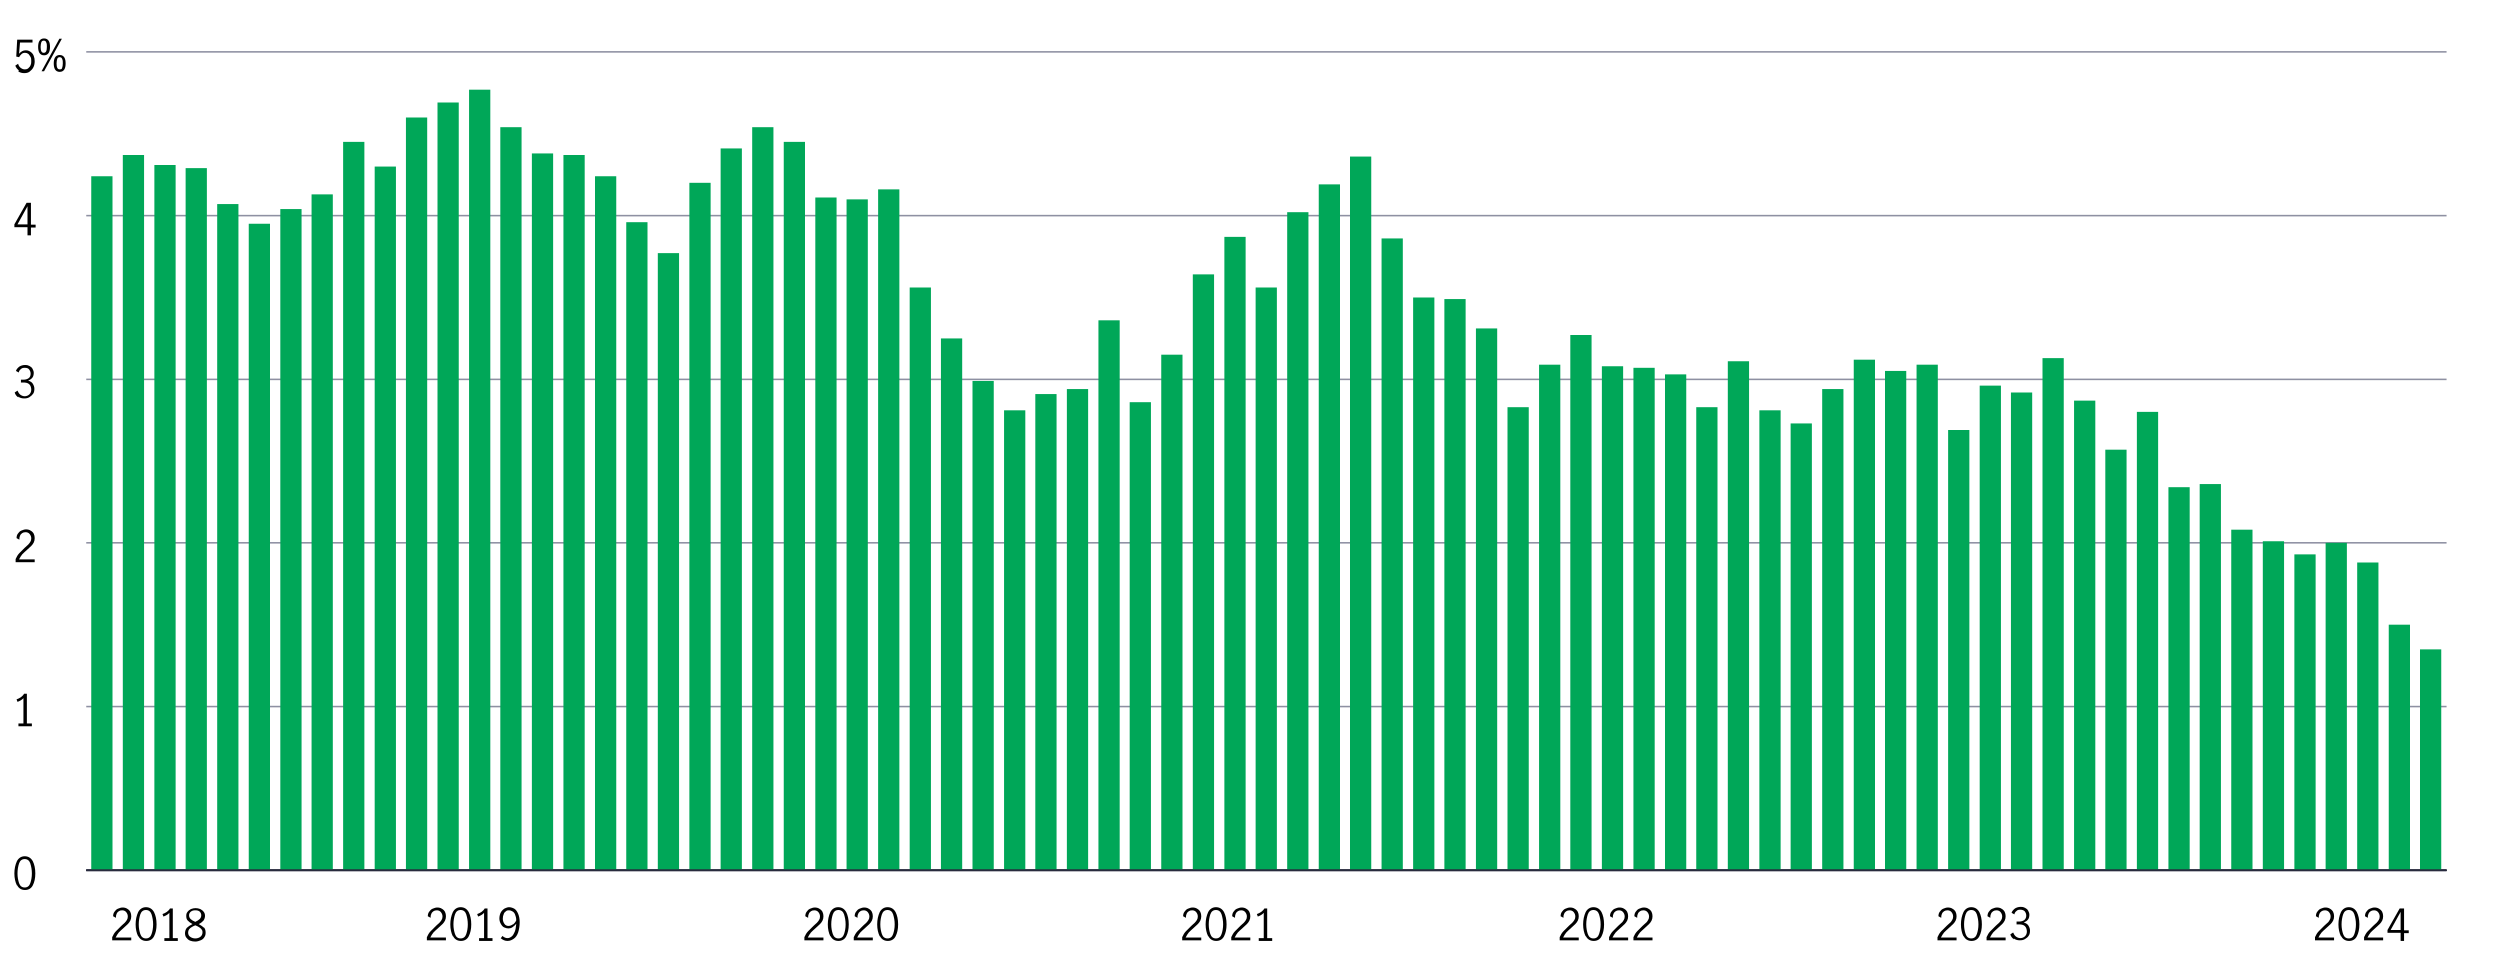 <?xml version="1.0" encoding="UTF-8"?>
<svg id="Manulife_Global_Balanced_Fund" xmlns="http://www.w3.org/2000/svg" version="1.1" viewBox="0 0 800 310">
  <!-- Generator: Adobe Illustrator 29.0.1, SVG Export Plug-In . SVG Version: 2.1.0 Build 192)  -->
  <defs>
    <style>
      .st0 {
        fill: #00a758;
      }

      .st1 {
        isolation: isolate;
      }

      .st2 {
        stroke: #8e90a2;
      }

      .st2, .st3 {
        fill: none;
        stroke-miterlimit: 10;
        stroke-width: .5px;
      }

      .st3 {
        stroke: #282b3e;
      }
    </style>
  </defs>
  <line class="st3" x1="27.6" y1="278.5" x2="782.9" y2="278.5"/>
  <g class="st1">
    <g class="st1">
      <path d="M5.4,283.3c-.5-1-.8-2.3-.8-3.8s.3-2.8.8-3.9c.5-1,1.4-1.6,2.5-1.6s2,.5,2.6,1.6c.5,1,.8,2.3.8,3.9s-.3,2.8-.8,3.8-1.4,1.5-2.5,1.5-2-.5-2.5-1.5ZM9.7,282.6c.3-.9.5-1.9.5-3.1s-.2-2.2-.5-3.2c-.3-.9-.9-1.4-1.8-1.4s-1.5.5-1.8,1.4c-.3.9-.5,2-.5,3.2s.2,2.2.5,3.1c.3.9.9,1.4,1.8,1.4s1.5-.5,1.8-1.4Z"/>
    </g>
  </g>
  <g class="st1">
    <g class="st1">
      <path d="M7.5,231.4v-8c-.4.5-1.1.9-1.9,1.2l-.3-.8c.5-.2,1-.4,1.4-.7.4-.3.8-.7,1-1.1h.9v9.5h1.6v.9h-4.3v-.9h1.6Z"/>
    </g>
  </g>
  <g class="st1">
    <g class="st1">
      <path d="M6.1,177.1c.5-.5,1.1-1.1,1.8-1.8.5-.4.8-.8,1.1-1,.3-.3.5-.6.7-.9s.3-.7.3-1.1c0-.6-.2-1-.5-1.4s-.8-.6-1.3-.6-.8.1-1.1.3c-.3.2-.6.5-.7.9-.2.4-.2.8-.2,1.2l-.9-.5c0-.5.1-1,.4-1.4s.6-.8,1.1-1,1-.4,1.5-.4,1.1.1,1.5.4c.4.2.8.6,1,1,.2.4.3.9.3,1.4s-.1,1-.3,1.4c-.2.4-.5.8-.8,1.1-.3.3-.8.7-1.3,1.2-.7.6-1.2,1.1-1.6,1.5-.4.5-.7,1-1,1.6h5v.9h-6.1v-1c.3-.7.7-1.4,1.2-1.9Z"/>
    </g>
  </g>
  <g class="st1">
    <g class="st1">
      <path d="M5.9,127.2c-.6-.4-1-.9-1.2-1.6l.9-.6c.2.5.5,1,.9,1.3.4.3.9.5,1.4.5s1.1-.2,1.5-.6c.4-.4.6-.9.6-1.5s-.2-1.4-.7-1.8-1.1-.5-2-.5-.4,0-.6,0v-.9c.2,0,.5,0,.8,0,.7,0,1.3-.2,1.7-.5s.6-.8.6-1.4-.2-1-.5-1.4-.8-.5-1.4-.5-.9.1-1.2.4c-.4.3-.6.6-.7,1.1l-.9-.5c.2-.6.6-1,1.1-1.4.5-.3,1.1-.5,1.8-.5s1,.1,1.4.3c.4.2.8.5,1,.9.2.4.4.8.4,1.3s-.1,1.1-.4,1.5c-.3.4-.7.7-1.4,1,.7.2,1.2.5,1.5,1s.5,1,.5,1.6-.1,1.2-.4,1.6-.7.8-1.2,1.1c-.5.3-1,.4-1.7.4s-1.4-.2-1.9-.6Z"/>
    </g>
  </g>
  <g class="st1">
    <g class="st1">
      <path d="M8.8,72.7h-4.2v-.9l3.9-6.9h1.4v7h1.5v.9h-1.5v2.5h-1.1v-2.5ZM8.8,71.8v-5.8h0l-3.2,5.8h3.2Z"/>
    </g>
  </g>
  <g class="st1">
    <g class="st1">
      <path d="M6,22.5c-.5-.4-.9-.9-1.1-1.5l.9-.6c.1.5.4,1,.8,1.3.4.3.8.5,1.3.5s.9-.1,1.2-.4c.3-.3.6-.6.7-1,.2-.4.2-.9.2-1.3s0-1-.3-1.4-.4-.7-.7-.9-.6-.3-1-.3-.8.1-1.1.4-.6.6-.8,1l-.9-.2.3-5.4h4.9v.9h-4l-.3,3.6c.6-.7,1.3-1.1,2.1-1.1s1.1.2,1.6.5c.4.3.8.7,1,1.3.2.5.3,1.1.3,1.7s-.1,1.3-.4,1.9c-.3.6-.7,1-1.2,1.4s-1.1.5-1.8.5-1.3-.2-1.8-.5Z"/>
      <path d="M12.6,16.9c-.3-.5-.4-1.2-.4-1.9s.1-1.4.4-1.9.8-.8,1.5-.8,1.2.3,1.5.8c.3.5.4,1.2.4,1.9s-.1,1.4-.4,1.9c-.3.5-.8.8-1.5.8s-1.2-.3-1.5-.8ZM15,15c0-.6,0-1-.2-1.4-.1-.4-.4-.6-.8-.6s-.7.2-.8.6c-.1.4-.2.8-.2,1.4,0,1.3.3,1.9,1,1.9s1-.6,1-1.9ZM19,12.4h.8l-5.7,10.4h-.8l5.7-10.4ZM17.6,22.2c-.3-.5-.4-1.2-.4-1.9s.1-1.4.4-1.9c.3-.5.8-.8,1.5-.8s1.2.3,1.5.8c.3.5.4,1.2.4,1.9s-.1,1.4-.4,1.9c-.3.5-.8.8-1.5.8s-1.2-.3-1.5-.8ZM19.9,21.7c.1-.4.2-.8.2-1.4s0-1-.2-1.4c-.1-.4-.4-.6-.8-.6s-.7.2-.8.6-.2.8-.2,1.4c0,1.3.3,1.9,1,1.9s.7-.2.8-.6Z"/>
    </g>
  </g>
  <line class="st3" x1="27.6" y1="278.5" x2="782.9" y2="278.5"/>
  <line class="st2" x1="27.6" y1="226.1" x2="782.9" y2="226.1"/>
  <line class="st2" x1="27.6" y1="173.7" x2="782.9" y2="173.7"/>
  <line class="st2" x1="27.6" y1="121.4" x2="782.9" y2="121.4"/>
  <line class="st2" x1="27.6" y1="69" x2="782.9" y2="69"/>
  <line class="st2" x1="27.6" y1="16.6" x2="782.9" y2="16.6"/>
  <rect class="st0" x="29.2" y="56.4" width="6.8" height="222.1"/>
  <rect class="st0" x="39.3" y="49.6" width="6.8" height="228.9"/>
  <rect class="st0" x="49.4" y="52.8" width="6.8" height="225.7"/>
  <rect class="st0" x="59.4" y="53.8" width="6.8" height="224.7"/>
  <rect class="st0" x="69.5" y="65.3" width="6.8" height="213.2"/>
  <rect class="st0" x="79.6" y="71.6" width="6.8" height="206.9"/>
  <rect class="st0" x="89.7" y="66.9" width="6.8" height="211.6"/>
  <rect class="st0" x="99.7" y="62.2" width="6.8" height="216.3"/>
  <rect class="st0" x="109.8" y="45.4" width="6.8" height="233.1"/>
  <rect class="st0" x="119.9" y="53.3" width="6.8" height="225.2"/>
  <rect class="st0" x="129.9" y="37.6" width="6.8" height="240.9"/>
  <rect class="st0" x="140" y="32.8" width="6.8" height="245.6"/>
  <rect class="st0" x="150.1" y="28.7" width="6.8" height="249.8"/>
  <rect class="st0" x="160.1" y="40.7" width="6.8" height="237.8"/>
  <rect class="st0" x="170.2" y="49.1" width="6.8" height="229.4"/>
  <rect class="st0" x="180.3" y="49.6" width="6.8" height="228.9"/>
  <rect class="st0" x="190.4" y="56.4" width="6.8" height="222.1"/>
  <rect class="st0" x="200.4" y="71.1" width="6.8" height="207.4"/>
  <rect class="st0" x="210.5" y="81" width="6.8" height="197.4"/>
  <rect class="st0" x="220.6" y="58.5" width="6.8" height="220"/>
  <rect class="st0" x="230.6" y="47.5" width="6.8" height="231"/>
  <rect class="st0" x="240.7" y="40.7" width="6.8" height="237.8"/>
  <rect class="st0" x="250.8" y="45.4" width="6.8" height="233.1"/>
  <rect class="st0" x="260.9" y="63.2" width="6.8" height="215.3"/>
  <rect class="st0" x="270.9" y="63.8" width="6.8" height="214.7"/>
  <rect class="st0" x="281" y="60.6" width="6.8" height="217.9"/>
  <rect class="st0" x="291.1" y="92" width="6.8" height="186.4"/>
  <rect class="st0" x="301.1" y="108.3" width="6.8" height="170.2"/>
  <rect class="st0" x="311.2" y="121.9" width="6.8" height="156.6"/>
  <rect class="st0" x="321.3" y="131.3" width="6.8" height="147.2"/>
  <rect class="st0" x="331.3" y="126.1" width="6.8" height="152.4"/>
  <rect class="st0" x="341.4" y="124.5" width="6.8" height="154"/>
  <rect class="st0" x="351.5" y="102.5" width="6.8" height="176"/>
  <rect class="st0" x="361.5" y="128.7" width="6.8" height="149.8"/>
  <rect class="st0" x="371.6" y="113.5" width="6.8" height="165"/>
  <rect class="st0" x="381.7" y="87.8" width="6.8" height="190.6"/>
  <rect class="st0" x="391.8" y="75.8" width="6.8" height="202.7"/>
  <rect class="st0" x="401.8" y="92" width="6.8" height="186.4"/>
  <rect class="st0" x="411.9" y="67.9" width="6.8" height="210.5"/>
  <rect class="st0" x="422" y="59" width="6.8" height="219.4"/>
  <rect class="st0" x="432" y="50.1" width="6.8" height="228.3"/>
  <rect class="st0" x="442.1" y="76.3" width="6.8" height="202.2"/>
  <rect class="st0" x="452.2" y="95.2" width="6.8" height="183.3"/>
  <rect class="st0" x="462.2" y="95.7" width="6.8" height="182.8"/>
  <rect class="st0" x="472.3" y="105.1" width="6.8" height="173.3"/>
  <rect class="st0" x="482.4" y="130.3" width="6.8" height="148.2"/>
  <rect class="st0" x="492.5" y="116.7" width="6.8" height="161.8"/>
  <rect class="st0" x="502.5" y="107.2" width="6.8" height="171.3"/>
  <rect class="st0" x="512.6" y="117.2" width="6.8" height="161.3"/>
  <rect class="st0" x="522.7" y="117.7" width="6.8" height="160.8"/>
  <rect class="st0" x="532.8" y="119.8" width="6.8" height="158.7"/>
  <rect class="st0" x="542.8" y="130.3" width="6.8" height="148.2"/>
  <rect class="st0" x="552.9" y="115.6" width="6.8" height="162.9"/>
  <rect class="st0" x="563" y="131.3" width="6.8" height="147.2"/>
  <rect class="st0" x="573" y="135.5" width="6.8" height="143"/>
  <rect class="st0" x="583.1" y="124.5" width="6.8" height="154"/>
  <rect class="st0" x="593.2" y="115.1" width="6.8" height="163.4"/>
  <rect class="st0" x="603.2" y="118.7" width="6.8" height="159.7"/>
  <rect class="st0" x="613.3" y="116.7" width="6.8" height="161.8"/>
  <rect class="st0" x="623.4" y="137.6" width="6.8" height="140.9"/>
  <rect class="st0" x="633.5" y="123.4" width="6.8" height="155"/>
  <rect class="st0" x="643.5" y="125.6" width="6.8" height="152.9"/>
  <rect class="st0" x="653.6" y="114.6" width="6.8" height="163.9"/>
  <rect class="st0" x="663.7" y="128.2" width="6.8" height="150.3"/>
  <rect class="st0" x="673.7" y="143.9" width="6.8" height="134.6"/>
  <rect class="st0" x="683.8" y="131.8" width="6.8" height="146.6"/>
  <rect class="st0" x="693.9" y="155.9" width="6.8" height="122.5"/>
  <rect class="st0" x="703.9" y="154.9" width="6.8" height="123.6"/>
  <rect class="st0" x="714" y="169.5" width="6.8" height="108.9"/>
  <rect class="st0" x="724.1" y="173.2" width="6.8" height="105.3"/>
  <rect class="st0" x="734.2" y="177.4" width="6.8" height="101.1"/>
  <rect class="st0" x="744.2" y="173.7" width="6.8" height="104.7"/>
  <rect class="st0" x="754.3" y="180" width="6.8" height="98.5"/>
  <rect class="st0" x="764.4" y="199.9" width="6.8" height="78.6"/>
  <rect class="st0" x="774.4" y="207.8" width="6.8" height="70.7"/>
  <g class="st1">
    <g class="st1">
      <path d="M741.9,298.1c.5-.5,1.1-1.1,1.8-1.8.5-.4.8-.8,1.1-1s.5-.6.7-.9c.2-.3.3-.7.3-1.1,0-.6-.2-1-.5-1.4-.3-.4-.8-.6-1.3-.6s-.8.1-1.1.3c-.3.2-.6.5-.7.9-.2.4-.2.8-.2,1.2l-.9-.5c0-.5.1-1,.4-1.4.3-.4.6-.8,1.1-1s1-.4,1.5-.4,1.1.1,1.5.4c.4.2.8.6,1,1,.2.4.3.9.3,1.4s-.1,1-.3,1.4c-.2.4-.5.8-.8,1.1-.3.3-.8.7-1.3,1.2-.7.6-1.2,1.1-1.6,1.5-.4.5-.7,1-1,1.6h5v.9h-6.1v-1c.3-.7.7-1.4,1.2-1.9Z"/>
      <path d="M749.1,299.6c-.5-1-.8-2.3-.8-3.8s.3-2.8.8-3.9c.5-1,1.4-1.6,2.5-1.6s2,.5,2.6,1.6c.5,1,.8,2.3.8,3.9s-.3,2.8-.8,3.8-1.4,1.5-2.5,1.5-2-.5-2.5-1.5ZM753.4,298.9c.3-.9.5-1.9.5-3.1s-.2-2.2-.5-3.2c-.3-.9-.9-1.4-1.8-1.4s-1.5.5-1.8,1.4c-.3.9-.5,2-.5,3.2s.2,2.2.5,3.1c.3.9.9,1.4,1.8,1.4s1.5-.5,1.8-1.4Z"/>
      <path d="M757.6,298.1c.5-.5,1.1-1.1,1.8-1.8.5-.4.8-.8,1.1-1,.3-.3.5-.6.7-.9.2-.3.3-.7.3-1.1,0-.6-.2-1-.5-1.4-.3-.4-.8-.6-1.3-.6s-.8.1-1.1.3-.6.5-.7.9c-.2.4-.2.8-.2,1.2l-.9-.5c0-.5.1-1,.4-1.4.3-.4.6-.8,1.1-1s1-.4,1.5-.4,1.1.1,1.5.4c.4.2.8.6,1,1,.2.4.3.9.3,1.4s-.1,1-.3,1.4c-.2.4-.5.8-.8,1.1-.3.3-.8.7-1.3,1.2-.7.6-1.2,1.1-1.6,1.5-.4.5-.7,1-1,1.6h5v.9h-6.1v-1c.3-.7.7-1.4,1.2-1.9Z"/>
      <path d="M768.2,298.5h-4.2v-.9l3.9-6.9h1.4v7h1.5v.9h-1.5v2.5h-1.1v-2.5ZM768.2,297.6v-5.8h0l-3.2,5.8h3.2Z"/>
    </g>
  </g>
  <g class="st1">
    <g class="st1">
      <path d="M621.1,298.1c.5-.5,1.1-1.1,1.8-1.8.5-.4.8-.8,1.1-1s.5-.6.7-.9c.2-.3.3-.7.3-1.1,0-.6-.2-1-.5-1.4-.3-.4-.8-.6-1.3-.6s-.8.1-1.1.3c-.3.2-.6.5-.7.9-.2.4-.2.8-.2,1.2l-.9-.5c0-.5.1-1,.4-1.4.3-.4.6-.8,1.1-1s1-.4,1.5-.4,1.1.1,1.5.4c.4.2.8.6,1,1,.2.4.3.9.3,1.4s-.1,1-.3,1.4c-.2.4-.5.8-.8,1.1-.3.3-.8.7-1.3,1.2-.7.6-1.2,1.1-1.6,1.5-.4.5-.7,1-1,1.6h5v.9h-6.1v-1c.3-.7.7-1.4,1.2-1.9Z"/>
      <path d="M628.3,299.6c-.5-1-.8-2.3-.8-3.8s.3-2.8.8-3.9c.5-1,1.4-1.6,2.5-1.6s2,.5,2.6,1.6c.5,1,.8,2.3.8,3.9s-.3,2.8-.8,3.8-1.4,1.5-2.5,1.5-2-.5-2.5-1.5ZM632.6,298.9c.3-.9.5-1.9.5-3.1s-.2-2.2-.5-3.2c-.3-.9-.9-1.4-1.8-1.4s-1.5.5-1.8,1.4c-.3.9-.5,2-.5,3.2s.2,2.2.5,3.1c.3.9.9,1.4,1.8,1.4s1.5-.5,1.8-1.4Z"/>
      <path d="M636.8,298.1c.5-.5,1.1-1.1,1.8-1.8.5-.4.8-.8,1.1-1,.3-.3.5-.6.7-.9.2-.3.3-.7.3-1.1,0-.6-.2-1-.5-1.4-.3-.4-.8-.6-1.3-.6s-.8.1-1.1.3-.6.5-.7.9c-.2.4-.2.8-.2,1.2l-.9-.5c0-.5.1-1,.4-1.4.3-.4.6-.8,1.1-1s1-.4,1.5-.4,1.1.1,1.5.4c.4.2.8.6,1,1,.2.4.3.9.3,1.4s-.1,1-.3,1.4c-.2.4-.5.8-.8,1.1-.3.3-.8.7-1.3,1.2-.7.6-1.2,1.1-1.6,1.5-.4.5-.7,1-1,1.6h5v.9h-6.1v-1c.3-.7.7-1.4,1.2-1.9Z"/>
      <path d="M644.5,300.6c-.6-.4-1-.9-1.2-1.6l.9-.6c.2.5.5,1,.9,1.3.4.3.9.5,1.4.5s1.1-.2,1.5-.6c.4-.4.6-.9.6-1.5s-.2-1.4-.7-1.8-1.1-.5-2-.5-.4,0-.6,0v-.9c.2,0,.5,0,.8,0,.7,0,1.3-.2,1.7-.5.4-.4.6-.8.6-1.4s-.2-1-.5-1.4c-.3-.3-.8-.5-1.4-.5s-.9.1-1.2.4c-.4.3-.6.6-.7,1.1l-.9-.5c.2-.6.6-1,1.1-1.4.5-.3,1.1-.5,1.8-.5s1,.1,1.4.3c.4.2.8.5,1,.9.2.4.4.8.4,1.3s-.1,1.1-.4,1.5-.7.7-1.4,1c.7.2,1.2.5,1.5,1,.3.5.5,1,.5,1.6s-.1,1.2-.4,1.6c-.3.5-.7.8-1.2,1.1-.5.3-1,.4-1.7.4s-1.4-.2-1.9-.6Z"/>
    </g>
  </g>
  <g class="st1">
    <g class="st1">
      <path d="M500.2,298.1c.5-.5,1.1-1.1,1.8-1.8.5-.4.8-.8,1.1-1,.3-.3.5-.6.7-.9.2-.3.3-.7.3-1.1,0-.6-.2-1-.5-1.4-.3-.4-.8-.6-1.3-.6s-.8.1-1.1.3-.6.5-.7.9c-.2.4-.2.8-.2,1.2l-.9-.5c0-.5.1-1,.4-1.4.3-.4.6-.8,1.1-1s1-.4,1.5-.4,1.1.1,1.5.4c.4.2.8.6,1,1,.2.4.3.9.3,1.4s-.1,1-.3,1.4c-.2.4-.5.8-.8,1.1-.3.3-.8.7-1.3,1.2-.7.6-1.2,1.1-1.6,1.5-.4.5-.7,1-1,1.6h5v.9h-6.1v-1c.3-.7.7-1.4,1.2-1.9Z"/>
      <path d="M507.4,299.6c-.5-1-.8-2.3-.8-3.8s.3-2.8.8-3.9c.5-1,1.4-1.6,2.5-1.6s2,.5,2.6,1.6c.5,1,.8,2.3.8,3.9s-.3,2.8-.8,3.8-1.4,1.5-2.5,1.5-2-.5-2.5-1.5ZM511.7,298.9c.3-.9.5-1.9.5-3.1s-.2-2.2-.5-3.2c-.3-.9-.9-1.4-1.8-1.4s-1.5.5-1.8,1.4c-.3.9-.5,2-.5,3.2s.2,2.2.5,3.1.9,1.4,1.8,1.4,1.5-.5,1.8-1.4Z"/>
      <path d="M516,298.1c.5-.5,1.1-1.1,1.8-1.8.5-.4.8-.8,1.1-1s.5-.6.7-.9c.2-.3.3-.7.3-1.1,0-.6-.2-1-.5-1.4-.3-.4-.8-.6-1.3-.6s-.8.1-1.1.3c-.3.2-.6.5-.7.9-.2.4-.2.8-.2,1.2l-.9-.5c0-.5.1-1,.4-1.4.3-.4.6-.8,1.1-1s1-.4,1.5-.4,1.1.1,1.5.4c.4.2.8.6,1,1,.2.4.3.9.3,1.4s-.1,1-.3,1.4c-.2.4-.5.8-.8,1.1-.3.3-.8.7-1.3,1.2-.7.6-1.2,1.1-1.6,1.5-.4.5-.7,1-1,1.6h5v.9h-6.1v-1c.3-.7.7-1.4,1.2-1.9Z"/>
      <path d="M523.8,298.1c.5-.5,1.1-1.1,1.8-1.8.5-.4.8-.8,1.1-1s.5-.6.7-.9c.2-.3.3-.7.3-1.1,0-.6-.2-1-.5-1.4-.3-.4-.8-.6-1.3-.6s-.8.1-1.1.3c-.3.2-.6.5-.7.9-.2.4-.2.8-.2,1.2l-.9-.5c0-.5.1-1,.4-1.4.3-.4.6-.8,1.1-1s1-.4,1.5-.4,1.1.1,1.5.4c.4.2.8.6,1,1,.2.4.3.9.3,1.4s-.1,1-.3,1.4c-.2.4-.5.8-.8,1.1-.3.3-.8.7-1.3,1.2-.7.6-1.2,1.1-1.6,1.5-.4.5-.7,1-1,1.6h5v.9h-6.1v-1c.3-.7.7-1.4,1.2-1.9Z"/>
    </g>
  </g>
  <g class="st1">
    <g class="st1">
      <path d="M379.4,298.1c.5-.5,1.1-1.1,1.8-1.8.5-.4.8-.8,1.1-1,.3-.3.5-.6.7-.9s.3-.7.3-1.1c0-.6-.2-1-.5-1.4s-.8-.6-1.3-.6-.8.1-1.1.3c-.3.2-.6.5-.7.9-.2.4-.2.8-.2,1.2l-.9-.5c0-.5.1-1,.4-1.4s.6-.8,1.1-1,1-.4,1.5-.4,1.1.1,1.5.4c.4.2.8.6,1,1,.2.4.3.9.3,1.4s-.1,1-.3,1.4c-.2.4-.5.8-.8,1.1-.3.3-.8.7-1.3,1.2-.7.6-1.2,1.1-1.6,1.5-.4.5-.7,1-1,1.6h5v.9h-6.1v-1c.3-.7.7-1.4,1.2-1.9Z"/>
      <path d="M386.6,299.6c-.5-1-.8-2.3-.8-3.8s.3-2.8.8-3.9c.5-1,1.4-1.6,2.5-1.6s2,.5,2.6,1.6c.5,1,.8,2.3.8,3.9s-.3,2.8-.8,3.8-1.4,1.5-2.5,1.5-2-.5-2.5-1.5ZM390.9,298.9c.3-.9.5-1.9.5-3.1s-.2-2.2-.5-3.2c-.3-.9-.9-1.4-1.8-1.4s-1.5.5-1.8,1.4c-.3.9-.5,2-.5,3.2s.2,2.2.5,3.1c.3.9.9,1.4,1.8,1.4s1.5-.5,1.8-1.4Z"/>
      <path d="M395.1,298.1c.5-.5,1.1-1.1,1.8-1.8.5-.4.8-.8,1.1-1,.3-.3.5-.6.7-.9s.3-.7.3-1.1c0-.6-.2-1-.5-1.4s-.8-.6-1.3-.6-.8.1-1.1.3c-.3.2-.6.5-.7.9-.2.4-.2.8-.2,1.2l-.9-.5c0-.5.1-1,.4-1.4s.6-.8,1.1-1,1-.4,1.5-.4,1.1.1,1.5.4c.4.2.8.6,1,1,.2.4.3.9.3,1.4s-.1,1-.3,1.4c-.2.4-.5.8-.8,1.1-.3.3-.8.7-1.3,1.2-.7.6-1.2,1.1-1.6,1.5-.4.5-.7,1-1,1.6h5v.9h-6.1v-1c.3-.7.7-1.4,1.2-1.9Z"/>
      <path d="M404.4,300.1v-8c-.4.5-1.1.9-1.9,1.2l-.3-.8c.5-.2,1-.4,1.4-.7.4-.3.8-.7,1-1.1h.9v9.5h1.6v.9h-4.3v-.9h1.6Z"/>
    </g>
  </g>
  <g class="st1">
    <g class="st1">
      <path d="M258.5,298.1c.5-.5,1.1-1.1,1.8-1.8.5-.4.8-.8,1.1-1,.3-.3.5-.6.7-.9s.3-.7.3-1.1c0-.6-.2-1-.5-1.4s-.8-.6-1.3-.6-.8.1-1.1.3c-.3.2-.6.5-.7.9-.2.4-.2.8-.2,1.2l-.9-.5c0-.5.1-1,.4-1.4s.6-.8,1.1-1,1-.4,1.5-.4,1.1.1,1.5.4c.4.2.8.6,1,1,.2.4.3.9.3,1.4s-.1,1-.3,1.4c-.2.4-.5.8-.8,1.1-.3.3-.8.7-1.3,1.2-.7.6-1.2,1.1-1.6,1.5-.4.5-.7,1-1,1.6h5v.9h-6.1v-1c.3-.7.7-1.4,1.2-1.9Z"/>
      <path d="M265.7,299.6c-.5-1-.8-2.3-.8-3.8s.3-2.8.8-3.9c.5-1,1.4-1.6,2.5-1.6s2,.5,2.6,1.6c.5,1,.8,2.3.8,3.9s-.3,2.8-.8,3.8-1.4,1.5-2.5,1.5-2-.5-2.5-1.5ZM270.1,298.9c.3-.9.5-1.9.5-3.1s-.2-2.2-.5-3.2c-.3-.9-.9-1.4-1.8-1.4s-1.5.5-1.8,1.4c-.3.9-.5,2-.5,3.2s.2,2.2.5,3.1c.3.9.9,1.4,1.8,1.4s1.5-.5,1.8-1.4Z"/>
      <path d="M274.3,298.1c.5-.5,1.1-1.1,1.8-1.8.5-.4.8-.8,1.1-1,.3-.3.5-.6.7-.9s.3-.7.3-1.1c0-.6-.2-1-.5-1.4s-.8-.6-1.3-.6-.8.1-1.1.3c-.3.2-.6.5-.7.9-.2.4-.2.8-.2,1.2l-.9-.5c0-.5.1-1,.4-1.4s.6-.8,1.1-1,1-.4,1.5-.4,1.1.1,1.5.4c.4.2.8.6,1,1,.2.4.3.9.3,1.4s-.1,1-.3,1.4c-.2.4-.5.8-.8,1.1-.3.3-.8.7-1.3,1.2-.7.6-1.2,1.1-1.6,1.5-.4.5-.7,1-1,1.6h5v.9h-6.1v-1c.3-.7.7-1.4,1.2-1.9Z"/>
      <path d="M281.5,299.6c-.5-1-.8-2.3-.8-3.8s.3-2.8.8-3.9c.5-1,1.4-1.6,2.5-1.6s2,.5,2.6,1.6c.5,1,.8,2.3.8,3.9s-.3,2.8-.8,3.8-1.4,1.5-2.5,1.5-2-.5-2.5-1.5ZM285.8,298.9c.3-.9.5-1.9.5-3.1s-.2-2.2-.5-3.2c-.3-.9-.9-1.4-1.8-1.4s-1.5.5-1.8,1.4c-.3.9-.5,2-.5,3.2s.2,2.2.5,3.1c.3.9.9,1.4,1.8,1.4s1.5-.5,1.8-1.4Z"/>
    </g>
  </g>
  <g class="st1">
    <g class="st1">
      <path d="M137.7,298.1c.5-.5,1.1-1.1,1.8-1.8.5-.4.8-.8,1.1-1,.3-.3.5-.6.7-.9s.3-.7.3-1.1c0-.6-.2-1-.5-1.4s-.8-.6-1.3-.6-.8.1-1.1.3c-.3.2-.6.5-.7.9-.2.4-.2.8-.2,1.2l-.9-.5c0-.5.1-1,.4-1.4s.6-.8,1.1-1,1-.4,1.5-.4,1.1.1,1.5.4c.4.2.8.6,1,1,.2.4.3.9.3,1.4s-.1,1-.3,1.4c-.2.4-.5.8-.8,1.1-.3.3-.8.7-1.3,1.2-.7.6-1.2,1.1-1.6,1.5-.4.5-.7,1-1,1.6h5v.9h-6.1v-1c.3-.7.7-1.4,1.2-1.9Z"/>
      <path d="M144.9,299.6c-.5-1-.8-2.3-.8-3.8s.3-2.8.8-3.9c.5-1,1.4-1.6,2.5-1.6s2,.5,2.6,1.6c.5,1,.8,2.3.8,3.9s-.3,2.8-.8,3.8-1.4,1.5-2.5,1.5-2-.5-2.5-1.5ZM149.2,298.9c.3-.9.5-1.9.5-3.1s-.2-2.2-.5-3.2c-.3-.9-.9-1.4-1.8-1.4s-1.5.5-1.8,1.4c-.3.9-.5,2-.5,3.2s.2,2.2.5,3.1c.3.9.9,1.4,1.8,1.4s1.5-.5,1.8-1.4Z"/>
      <path d="M154.9,300.1v-8c-.4.5-1.1.9-1.9,1.2l-.3-.8c.5-.2,1-.4,1.4-.7.4-.3.8-.7,1-1.1h.9v9.5h1.6v.9h-4.3v-.9h1.6Z"/>
      <path d="M160.2,300.3l.6-.8c.5.5,1.1.7,1.6.7s.9-.2,1.3-.5c.4-.3.7-.8,1-1.5.3-.7.4-1.6.5-2.6-.4.5-.8.8-1.2,1.1-.4.3-.9.4-1.3.4s-.8-.1-1.3-.3-.8-.6-1.1-1.1c-.3-.5-.5-1.1-.5-1.8s.2-1.5.5-2c.3-.5.7-.9,1.2-1.2.5-.2.9-.4,1.4-.4s1.2.2,1.7.5c.5.3.9.9,1.2,1.6.3.7.5,1.6.5,2.7s-.2,2.4-.5,3.3c-.3.9-.8,1.6-1.4,2-.6.4-1.2.7-2,.7s-1.5-.3-2.2-.9ZM164.2,295.8c.4-.3.8-.8,1-1.3,0-.8-.2-1.4-.4-1.9-.2-.5-.5-.8-.9-1-.3-.2-.7-.3-1-.3s-.7,0-1,.3c-.3.2-.6.5-.7.9-.2.4-.3.9-.3,1.5s.2,1.2.5,1.6c.3.5.8.7,1.3.7s1-.2,1.4-.5Z"/>
    </g>
  </g>
  <g class="st1">
    <g class="st1">
      <path d="M37,298.1c.5-.5,1.1-1.1,1.8-1.8.5-.4.8-.8,1.1-1,.3-.3.5-.6.7-.9s.3-.7.3-1.1c0-.6-.2-1-.5-1.4s-.8-.6-1.3-.6-.8.1-1.1.3c-.3.2-.6.5-.7.9-.2.4-.2.8-.2,1.2l-.9-.5c0-.5.1-1,.4-1.4s.6-.8,1.1-1,1-.4,1.5-.4,1.1.1,1.5.4c.4.2.8.6,1,1,.2.4.3.9.3,1.4s-.1,1-.3,1.4c-.2.4-.5.8-.8,1.1-.3.3-.8.7-1.3,1.2-.7.6-1.2,1.1-1.6,1.5-.4.5-.7,1-1,1.6h5v.9h-6.1v-1c.3-.7.7-1.4,1.2-1.9Z"/>
      <path d="M44.2,299.6c-.5-1-.8-2.3-.8-3.8s.3-2.8.8-3.9c.5-1,1.4-1.6,2.5-1.6s2,.5,2.6,1.6c.5,1,.8,2.3.8,3.9s-.3,2.8-.8,3.8-1.4,1.5-2.5,1.5-2-.5-2.5-1.5ZM48.5,298.9c.3-.9.5-1.9.5-3.1s-.2-2.2-.5-3.2c-.3-.9-.9-1.4-1.8-1.4s-1.5.5-1.8,1.4c-.3.9-.5,2-.5,3.2s.2,2.2.5,3.1c.3.9.9,1.4,1.8,1.4s1.5-.5,1.8-1.4Z"/>
      <path d="M54.2,300.1v-8c-.4.5-1.1.9-1.9,1.2l-.3-.8c.5-.2,1-.4,1.4-.7.4-.3.8-.7,1-1.1h.9v9.5h1.6v.9h-4.3v-.9h1.6Z"/>
      <path d="M65.2,296.7c.4.4.6,1,.6,1.7s-.1,1-.4,1.5-.7.8-1.2,1-1.1.4-1.7.4-1.2-.1-1.7-.3-.9-.6-1.2-1c-.3-.4-.4-.9-.4-1.4s.2-1.3.6-1.7,1-.8,1.8-1.2c-.6-.3-1.1-.7-1.5-1.1-.4-.4-.5-.9-.5-1.5s.1-.9.4-1.3c.3-.4.7-.7,1.1-.9.5-.2,1-.3,1.5-.3s1,.1,1.5.3c.4.2.8.5,1.1.9.3.4.4.8.4,1.3s-.2,1.1-.5,1.5c-.4.4-.8.8-1.5,1.1.7.4,1.3.8,1.7,1.2ZM64.1,299.8c.4-.3.7-.8.7-1.4s-.1-.7-.3-1c-.2-.3-.5-.5-.8-.7-.3-.2-.7-.4-1.2-.6-.5.2-.9.4-1.2.6-.3.2-.6.4-.8.7-.2.3-.3.6-.3,1,0,.6.2,1.1.7,1.4.4.3,1,.5,1.6.5s1.2-.2,1.6-.5ZM61,294.1c.3.3.8.6,1.5.9.6-.3,1.1-.6,1.4-.9s.5-.7.5-1.2-.2-.9-.5-1.2c-.4-.3-.8-.4-1.4-.4s-1,.1-1.4.4c-.4.3-.6.7-.6,1.2s.2.9.5,1.2Z"/>
    </g>
  </g>
  <line class="st3" x1="27.6" y1="278.5" x2="782.9" y2="278.5"/>
  <line class="st3" x1="27.6" y1="278.5" x2="782.9" y2="278.5"/>
</svg>